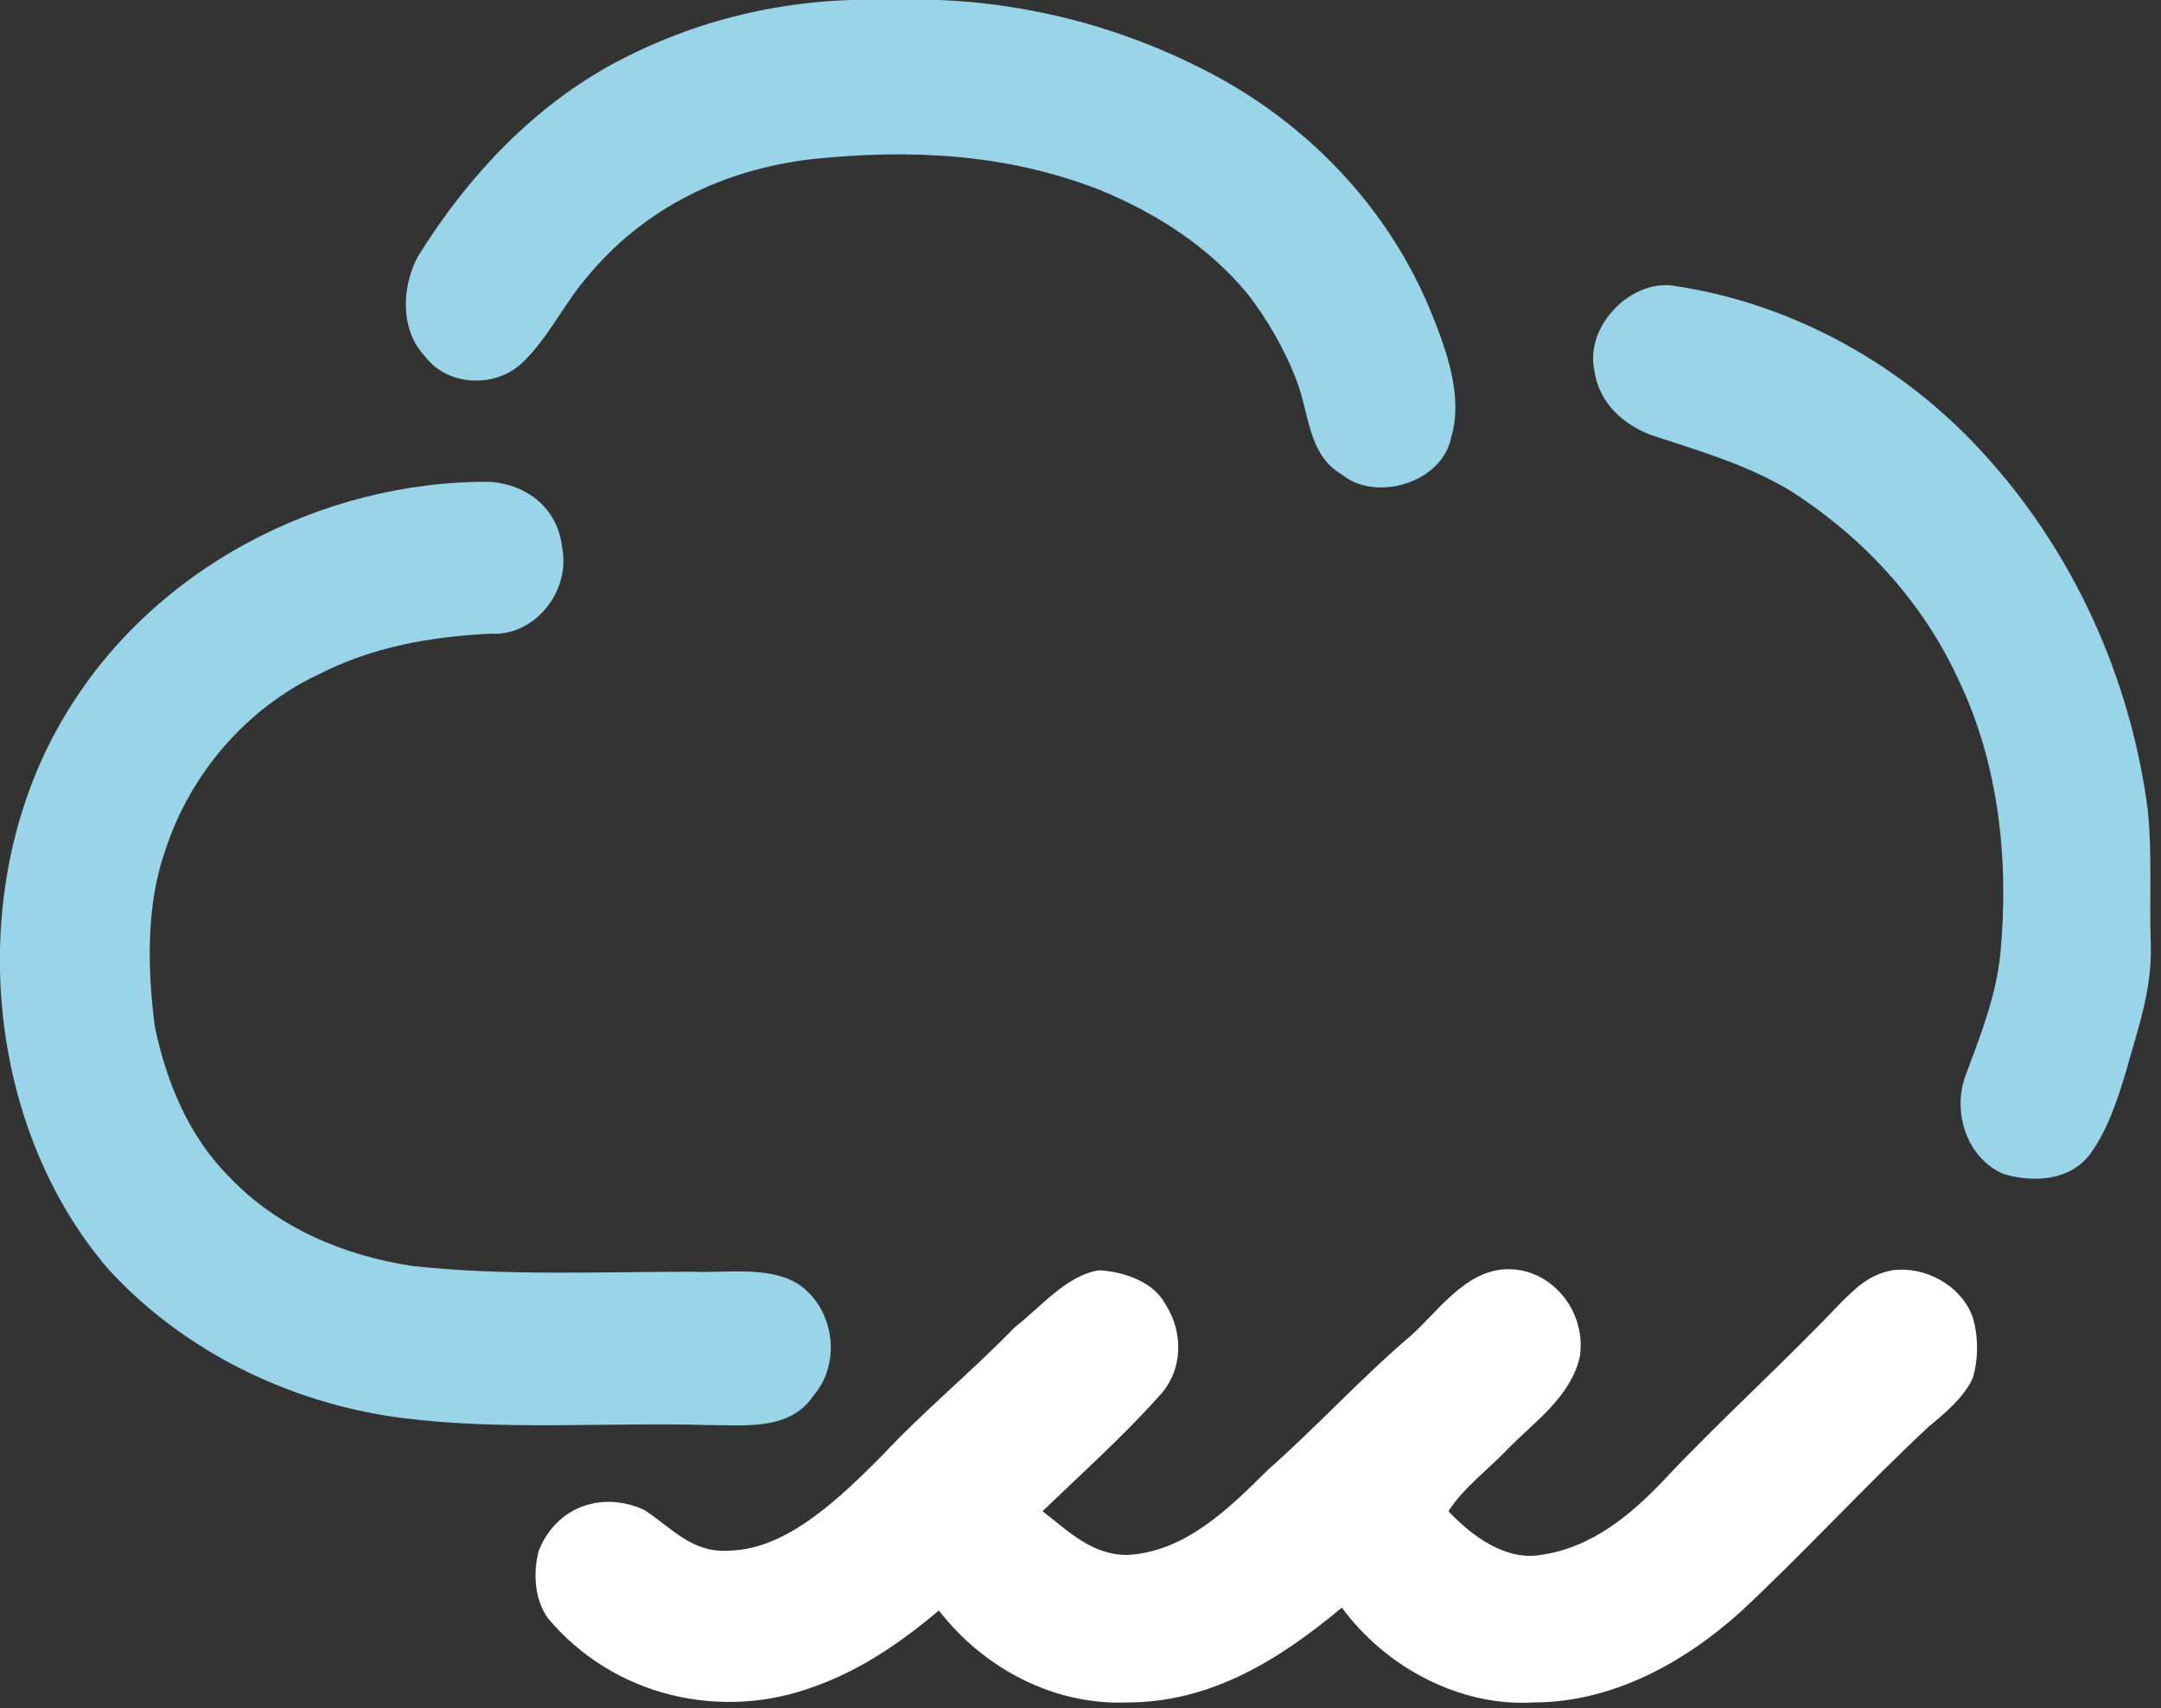<svg xmlns="http://www.w3.org/2000/svg" xmlns:xlink="http://www.w3.org/1999/xlink" id="Camada_1" x="0px" y="0px" viewBox="0 0 148 117" style="enable-background:new 0 0 148 117;" xml:space="preserve"><rect x="0" y="0" width="148" height="117" fill="#333333" stroke="none"/><style type="text/css">	.st0{fill:#9AD4E8;}	.st1{fill:#FFFFFF;}</style><g>	<path class="st0" d="M60.8,0c7.4-0.3,14.8,1.3,21.5,4.7c7,3.5,12.8,9.4,15.8,16.9c1,2.5,2.1,5.6,1.3,8.3c-0.6,3.2-5.2,4.5-7.5,2.6  c-2.4-1.4-2.2-4.3-3.2-6.7c-0.8-2-1.9-3.9-3.2-5.6c-2.7-3.3-6.3-5.6-10.2-7.2c-6.4-2.5-13-2.8-19.7-2.1c-6,0.7-11.5,3.3-15.5,8.2  c-1.6,1.9-2.7,4.3-4.5,5.9c-1.9,1.6-5,1.4-6.5-0.6c-1.7-1.8-1.6-4.7-0.5-6.8c3.4-5.5,8-10.4,13.7-13.4C48.2,1.1,54.5-0.2,60.8,0z"></path>	<path class="st0" d="M114.8,19.6c7.9,1.2,15.4,5.3,20.9,11.3c6.2,6.7,10.2,15.4,11.4,24.6c0.3,3,0.1,6.1,0.2,9.2  c0.1,3.1-0.9,5.8-1.7,8.7c-0.6,2-1.3,4.1-2.5,5.7c-1.4,1.8-3.9,1.9-5.9,1.3c-2.5-1.1-3.5-4.2-2.6-6.7c1-2.7,2.1-5.4,2.4-8.4  c0.6-6.3-0.1-12.9-2.8-18.6c-2.5-5.5-6.6-9.9-11.6-13.1c-3-1.8-6.2-2.7-9.5-3.8c-1.9-0.7-3.6-2.2-3.9-4.4  C108.5,22.3,111.8,19,114.8,19.6z"></path>	<path class="st0" d="M33.6,33c2.5,0.2,4.6,1.8,4.9,4.5c0.6,3-1.9,6.1-4.9,5.9c-4.1,0.2-8.1,0.9-11.8,2.8C16.9,48.5,13,53,11.3,58.3  c-1.3,3.7-1.2,8.1-0.7,12c0.8,3.8,2.3,7.5,5.1,10.3c3.3,3.5,7.9,5.4,12.5,6.1c6.3,0.7,12.9,0.4,19.3,0.4c2.2,0.1,5.1-0.4,7.1,0.8  c2.5,1.6,3.1,5.4,1.1,7.7c-1.6,2.4-4.7,2-7.2,2c-7-0.2-14.1,0.4-21.1-0.5c-7.5-1-14.8-4.5-20-10.2C-1.1,77-2.4,61,4.1,49.6  C10.1,39,22,32.9,33.6,33z"></path>	<path class="st1" d="M75.3,87c1.7,0.1,3.7,0.8,4.5,2.3c1.3,2,1.2,4.6-0.4,6.3c-2.5,2.8-5.3,5.3-8,7.9c1.8,1.4,3.4,3,5.8,3  c3.9-0.2,6.9-3.1,9.6-5.8c3.4-3,6.4-6.3,9.8-9.2c1.8-1.6,3.4-4,5.9-4.5c3.3-0.6,6.2,2.5,5.7,5.9c-0.6,2.7-3,4.4-4.8,6.2  c-1.4,1.5-3.1,2.7-4.2,4.4c1.6,1.7,3.9,3.4,6.3,3c3.6-0.5,6.4-2.9,8.8-5.5c3.8-4,7.9-7.7,11.7-11.7c1.1-1.1,2-2,3.6-2.3  c2.2-0.3,4.7,1,5.5,3.2c0.4,1.3,0.4,2.9,0,4.2c-0.6,1.3-1.9,2.4-3,3.3c-4.4,4.1-8.5,8.6-12.9,12.7c-4,3.6-8.9,6.2-14.2,6.2  c-5,0.3-10.1-2.4-13.1-6.5c-4.3,3.6-9,6.5-14.7,6.5c-5,0.2-9.8-2.3-12.9-6.3c-2.6,2.2-5.4,4.1-8.5,5.2c-6.4,2.4-13.8,0.7-18.3-4.7  c-0.9-1.3-1-3.1-0.6-4.6c1.2-3,4.3-4.1,7.2-2.8c2,1.3,3.3,3,5.9,2.8c4-0.1,7.7-3.8,10.4-6.5c2.9-3.1,6.2-5.8,9.1-8.8  C71.3,89.5,73.1,87.3,75.3,87z"></path></g></svg>